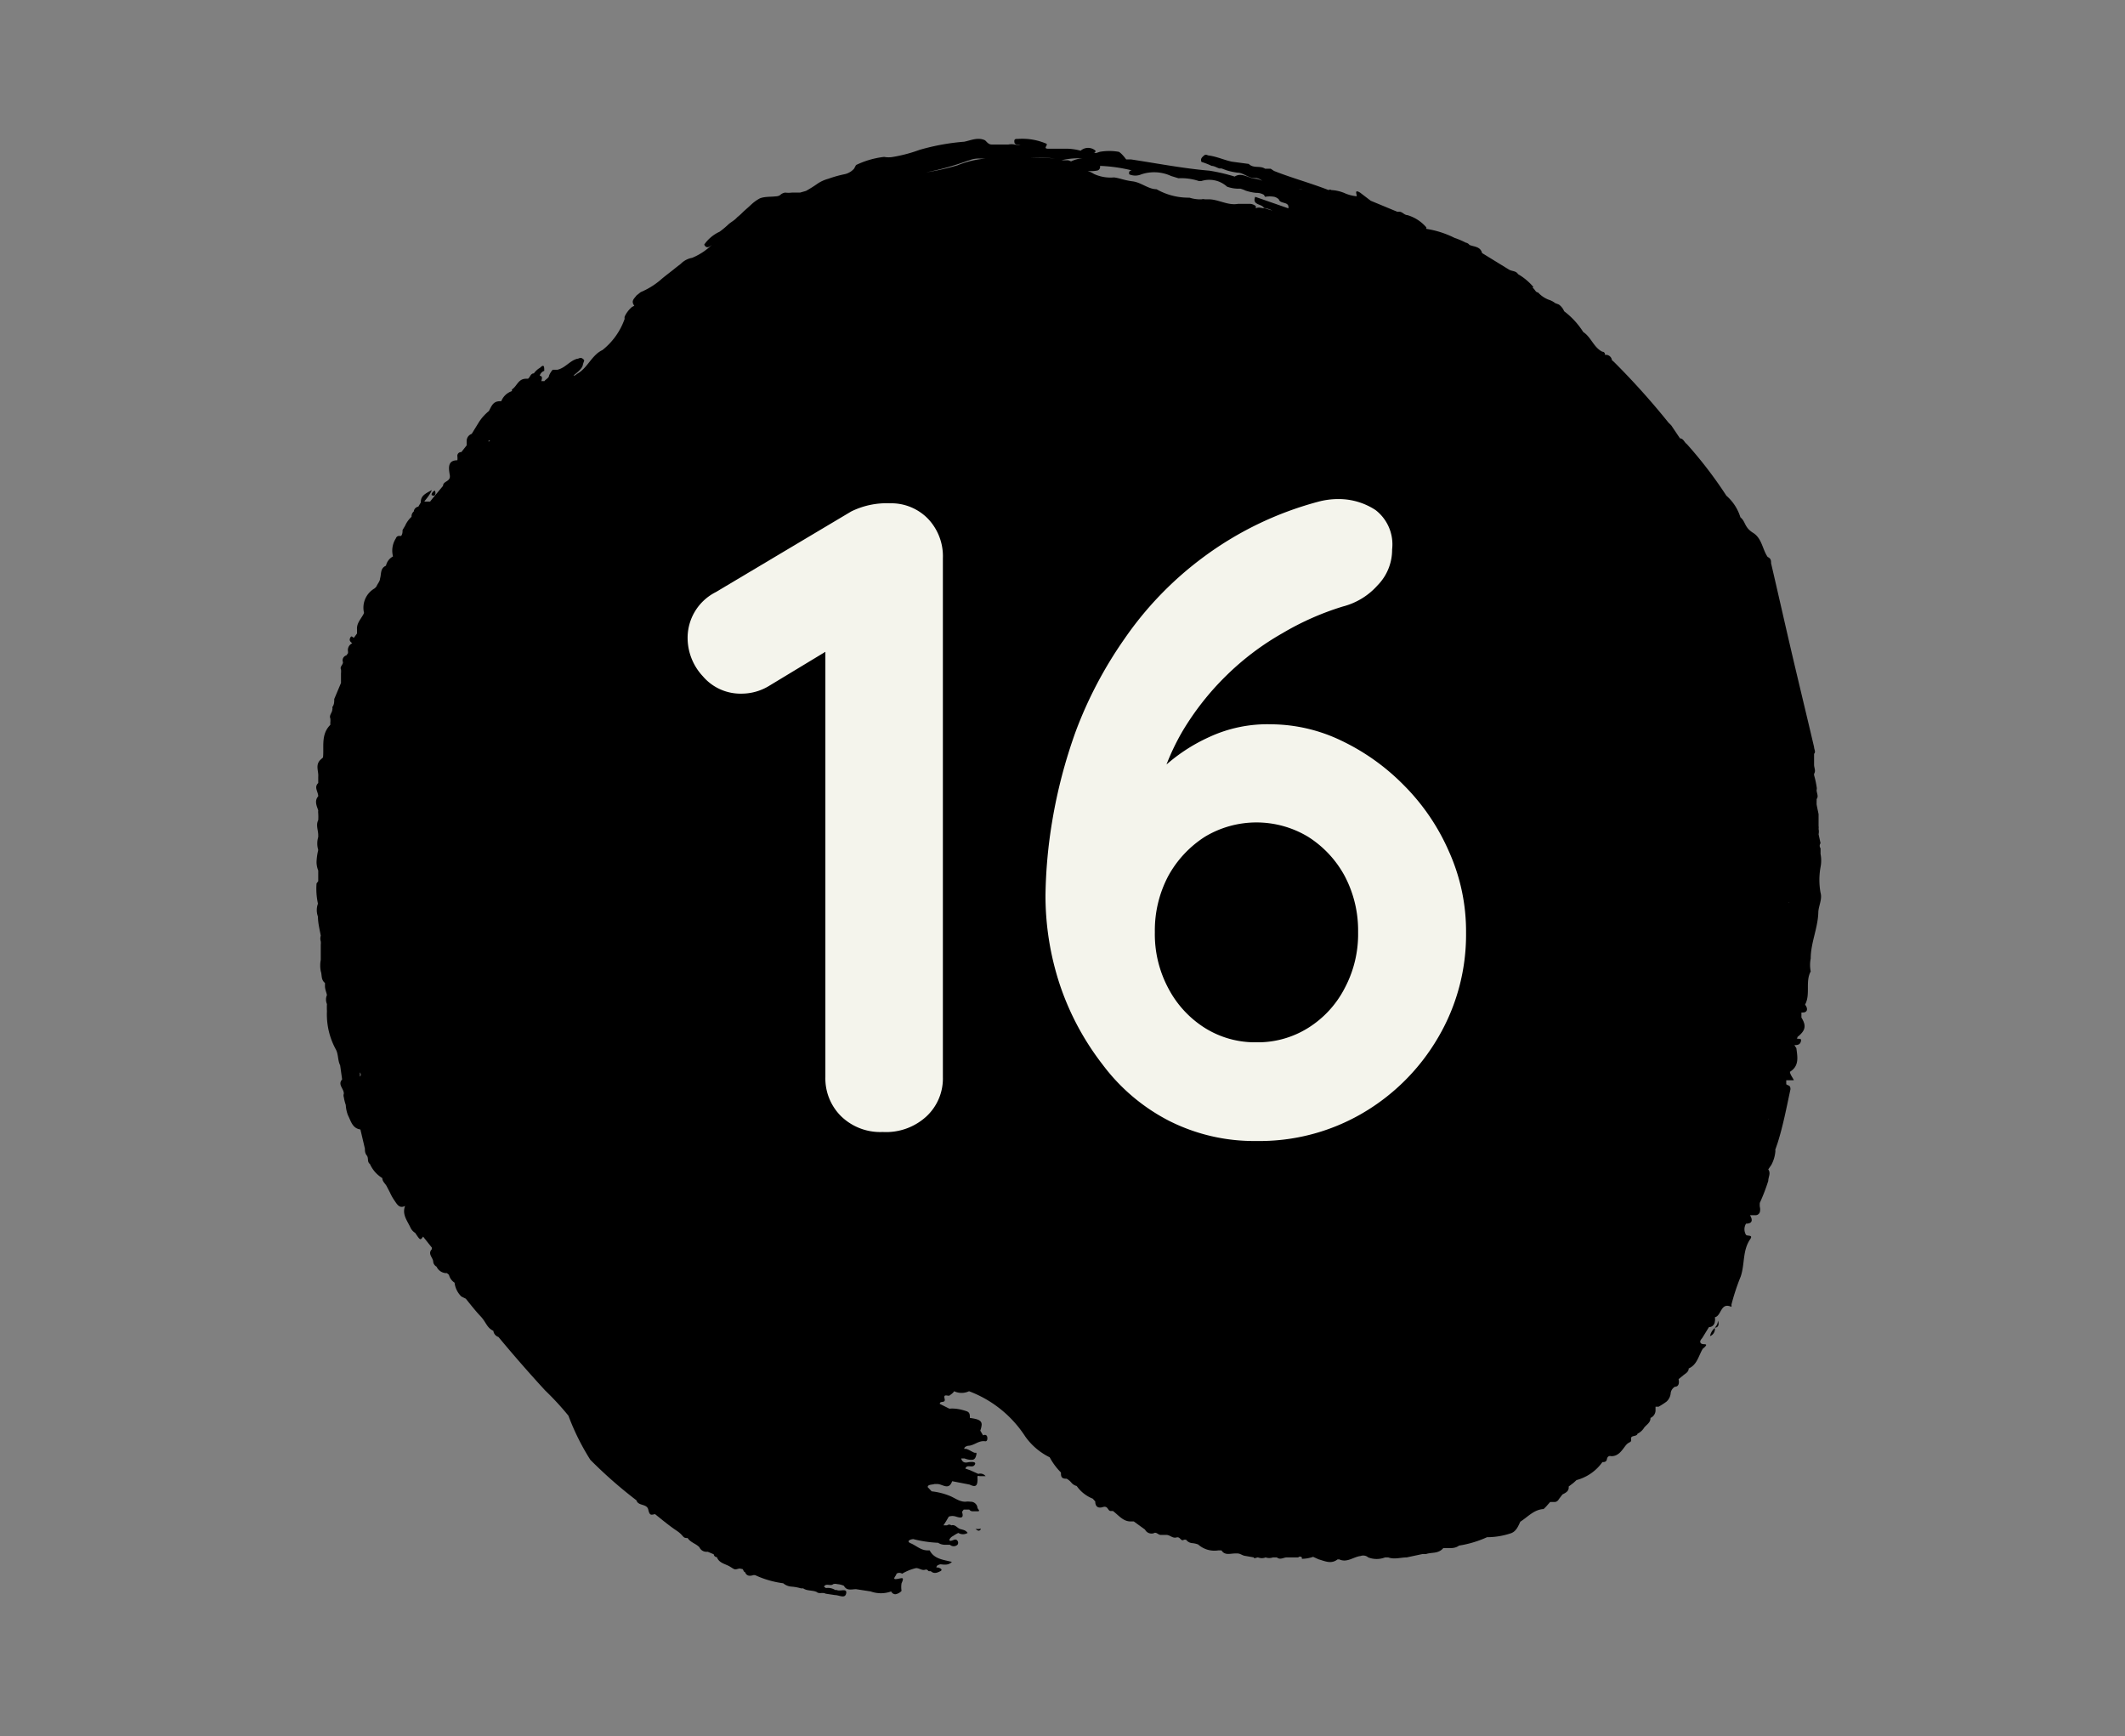 <svg id="Vrstva_1" data-name="Vrstva 1" xmlns="http://www.w3.org/2000/svg" viewBox="0 0 75.59 61.75"><rect x="0" y="0" width="75.59" height="61.75" fill="#808080" stroke="none"/><defs><style>.cls-1{fill:#f4f4ec;}</style></defs><polygon points="45.2 6 45.2 6 45.2 6 45.2 6"/><path d="M64.69,29.67a.45.45,0,0,0,0-.19.31.31,0,0,0,0-.1c0-.08,0-.15,0-.23s0,0,0-.08,0-.09,0-.11-.05-.23-.07-.35l0-.11a.59.59,0,0,0,0-.08c.08-.1,0-.21,0-.32a.25.25,0,0,0,0-.12,3,3,0,0,0-.09-.41,0,0,0,0,1,0-.05c.07-.11,0-.21,0-.32h0l0-.39c.07-.07,0-.16,0-.24-.26-1.11-.53-2.22-.79-3.33h0c-.25-1.07-.49-2.14-.74-3.21,0-.08,0-.17-.12-.22-.19-.27-.2-.66-.52-.86s-.26-.4-.45-.55a1.67,1.67,0,0,0-.5-.77l0,0a14.94,14.94,0,0,0-1.41-1.84c-.09-.06-.11-.19-.24-.2l-.31-.46-.1-.1a26.45,26.45,0,0,0-1.94-2.16h0l-.07-.06h0a.22.22,0,0,0-.19-.19s0,0,0,0h0l-.06,0a.09.09,0,0,0-.09-.11c-.31-.15-.4-.52-.68-.7h0a2.82,2.82,0,0,0-.68-.74.55.55,0,0,0-.19-.24l-.13-.05a.72.72,0,0,0-.23-.12,1,1,0,0,1-.38-.26c-.08,0-.11-.1-.17-.15s0,0,0-.05A2.12,2.12,0,0,0,54,9.75h0c-.07-.12-.22-.1-.32-.16L52.72,9c-.06-.24-.29-.22-.45-.29a.2.2,0,0,0-.13-.08h0a2.83,2.83,0,0,0-.4-.17,3.43,3.43,0,0,0-1-.32h0a.08.08,0,0,1,0-.05,1.41,1.41,0,0,0-.68-.44h0c-.11,0-.18-.13-.3-.12l-.06,0-.94-.39-.38-.29c-.22-.13-.11.06-.12.13a1.36,1.36,0,0,1-.45-.12,1.4,1.4,0,0,0-.45-.1.09.09,0,0,0-.1,0h0c-.64-.25-1.31-.43-1.94-.68L45.2,6,45,6c-.18-.12-.41,0-.58-.17l-.6-.08c-.28-.06-.53-.18-.82-.22-.05,0-.1-.06-.17,0s-.14.12-.09.23a2.24,2.24,0,0,1,.36.14c.09,0,.18.06.27.09l.08,0,.19.07a2.45,2.45,0,0,0,.37.08c.24,0,.42.23.68.19a.51.51,0,0,1,.21.1l0,0a.86.86,0,0,0-.21-.07c-.26,0-.51-.25-.77-.08l0,0a6.55,6.55,0,0,0-.9-.21c-.94-.08-1.86-.26-2.79-.4-.06,0-.17,0-.17,0s-.15-.21-.26-.27a1.94,1.94,0,0,0-.68,0L39,5.44l-.1,0s.07,0,.07-.08a.4.4,0,0,0-.53,0h0A2,2,0,0,0,38,5.29c-.23,0-.47,0-.7,0s0-.13-.08-.18a2.17,2.17,0,0,0-1-.17c-.11,0-.16,0-.13.15a.12.12,0,0,0,.07.05h.14a.5.5,0,0,1-.21,0,.54.54,0,0,0-.22,0l-.59,0c-.12,0-.17-.09-.24-.15-.25-.12-.5,0-.74.05a7.94,7.94,0,0,0-1.59.29,5.22,5.22,0,0,1-.94.25.87.87,0,0,1-.32,0,3.11,3.11,0,0,0-1,.29L30.38,6a.63.63,0,0,1-.31.19,4.24,4.24,0,0,0-.61.17,1.27,1.27,0,0,0-.39.18,4.37,4.37,0,0,1-.4.25l-.21.06-.17,0-.12,0a1,1,0,0,1-.24,0,.33.33,0,0,0-.16.07c-.07.07-.16.06-.25.07s-.35,0-.5.07a1.42,1.42,0,0,0-.28.2l-.12.11-.18.16a2.09,2.09,0,0,1-.22.2c-.09.11-.23.17-.33.27a3.36,3.36,0,0,1-.29.24,1.36,1.36,0,0,0-.55.46c.08.16.19.08.28,0l0,0a2.2,2.2,0,0,1-.71.47.74.74,0,0,0-.4.21l-.18.14c-.18.15-.38.29-.56.45a2.71,2.71,0,0,1-.69.42l-.15.12c-.07.1-.19.18-.1.33s.2-.13.32-.14a.38.38,0,0,0,.18-.12c0-.06.11-.07.16-.1s0,0,0,0,0,0-.06,0-.19.19-.33.21-.19.18-.32.22a1,1,0,0,0-.27.35.2.2,0,0,0,0,.08,2.45,2.45,0,0,1-.79,1.11.86.86,0,0,0-.22.15c-.24.22-.39.54-.69.7,0,0-.06.06-.11.06s.28-.19.32-.37.09-.16,0-.23-.13,0-.2,0c-.26.07-.43.33-.7.39h-.09l-.08,0a.74.74,0,0,0-.13.21c0,.08-.12.13-.17.2a.18.18,0,0,0-.1,0h0v0c0-.07.07-.17-.06-.2a.25.25,0,0,1,.16-.17c0-.14,0-.26-.15-.11a.7.7,0,0,0-.22.2c-.12,0-.13.14-.21.19h-.07c-.28,0-.32.27-.5.38l0,.06h0a.62.62,0,0,0-.38.36h-.05c-.25,0-.3.19-.39.35a1.64,1.64,0,0,0-.37.42l-.24.39a.27.27,0,0,0-.18.26v0h0s0,.09,0,.15l-.19.24a.13.13,0,0,0-.14.15.65.65,0,0,1,0,.14c-.36,0-.31.29-.27.53s-.24.2-.24.38l-.2.24c-.09.11-.18.21-.26.32l-.06,0c-.06,0-.11,0-.14,0s.18-.2.26-.41c-.24.13-.4.21-.39.44l-.09.15a.19.19,0,0,0-.16.17.22.22,0,0,0-.08.19v0a.94.94,0,0,0-.23.32l-.09.15c0,.07,0,.14-.05.21l-.08,0s-.08,0-.11.09a.81.81,0,0,0-.1.64h0l0,0a.49.49,0,0,0-.25.33c-.21.09-.16.29-.21.45h0c0,.1-.09.19-.13.29a.46.46,0,0,1-.07.07.79.79,0,0,0-.37.87c-.09.2-.27.35-.25.59,0,.05,0,.09,0,.14l-.11.15c-.05,0-.08-.1-.13,0s0,.14.07.2a.26.26,0,0,0-.15.29v.06l-.06.08a.18.18,0,0,0-.12.24h0c0,.1-.12.16-.07.26a.68.68,0,0,1,0,.14l0,.14,0,.2-.24.57c0,.1,0,.2-.07.29a.15.15,0,0,1,0,.09c0,.1-.12.2-.07.31a.57.57,0,0,1,0,.14l0,.09c-.34.34-.22.77-.26,1.16l-.1.09h0c-.18.19-.05.4-.07.6h0c0,.05,0,.1,0,.14h0s0,.05,0,.08c-.16.15,0,.31,0,.47h0c-.14.16-.06.33,0,.5a.52.52,0,0,0,0,.11,1.94,1.94,0,0,1,0,.24c-.09.17,0,.36,0,.53l0,.07a.8.8,0,0,0,0,.46h0a2.12,2.12,0,0,0-.06.43.8.8,0,0,0,.06.3c0,.07,0,.13,0,.2l0,.18-.06.08a2.5,2.5,0,0,0,.05.72.66.66,0,0,0,0,.46h0c0,.23.06.45.1.68h0a.34.34,0,0,0,0,.2.5.5,0,0,1,0,.12c0,.18,0,.36,0,.54a1.07,1.07,0,0,0,0,.4c.05.14,0,.3.15.42l0,.12c0,.1.05.21.07.31a.4.4,0,0,0,0,.32,2.17,2.17,0,0,0,0,.25h0a2.59,2.59,0,0,0,.32,1.37.05.05,0,0,1,0,0v0c.09.17.06.38.15.56l.07.5c-.17.19.07.33.06.51a.18.18,0,0,0,0,.12,1.64,1.64,0,0,0,.07.28v0a1.17,1.17,0,0,0,.08.37c.1.19.15.46.44.5v0h0l.16.68c0,.08,0,.16.07.25s0,.22.11.3a1.12,1.12,0,0,0,.44.5c0,.12.1.19.15.28l.12.23a1.78,1.78,0,0,0,.17.3c.09.13.17.28.37.18l0,0c-.12.31.09.54.2.79h0a.44.44,0,0,0,.16.17c.18.27.18.27.28.13l.31.39s0,0,0,.06c-.16.17.05.3.05.45a.23.23,0,0,0,.12.17.39.39,0,0,0,.37.23l.07.06h0a.47.47,0,0,0,.2.28.82.82,0,0,0,.24.49l.16.08c.17.21.34.43.53.63s.22.41.45.51a.26.26,0,0,0,.18.22h0c.54.65,1.09,1.28,1.66,1.9a10.05,10.05,0,0,1,.83.9A8.42,8.42,0,0,0,21,51.92a16.09,16.09,0,0,0,1.64,1.44c.06.21.37.11.42.33s.1.19.24.16c.25.2.5.41.77.59s.2.27.39.26c.1.16.3.2.42.33a.27.27,0,0,0,.23.16h.07l.21.09a.11.11,0,0,0,.11.1h0c.08.22.31.24.47.34s.16.11.27.08.09,0,.15,0,.05.11.11.11h0c.06.15.17.15.3.11l.06,0a3.43,3.43,0,0,0,1,.29.52.52,0,0,0,.31.12,1.65,1.65,0,0,1,.32.06l.08,0h0c.14.1.33.06.48.13l0,0c.09.08.21,0,.32.06l.33.05c.15,0,.36.14.4-.06s-.22-.06-.33-.12h-.06a.48.48,0,0,0-.33-.07l-.07-.05c.08-.14.23,0,.33-.09a.25.25,0,0,1,.14,0,.71.71,0,0,1,.24.06c.1.19.28.12.43.12l.52.08a1.07,1.07,0,0,0,.73,0h0a.17.17,0,0,0,.15.1.37.37,0,0,0,.22-.12.8.8,0,0,1,0-.27c.12-.26,0-.17-.18-.15s0-.12,0-.19a.18.18,0,0,1,.2,0,1.69,1.69,0,0,1,.5-.2c.11,0,.2.09.31.06s.1.05.15.05l.06,0,0,0c.12.11.24.05.34,0s0-.11-.08-.13l-.06,0c0-.07.06-.09.12-.11s.28.07.43-.09c-.31-.08-.63-.1-.79-.41h-.08c-.23,0-.4-.17-.59-.25s0-.15.09-.15a4.35,4.35,0,0,0,.88.13.44.44,0,0,0,.22.07l.11,0,.09,0a.2.2,0,0,0,.27,0,.12.12,0,0,0,0-.14c-.07-.1-.16,0-.25,0s0-.13.09-.17a1.18,1.18,0,0,1,.19-.11h0a.32.32,0,0,0,.33,0c-.08-.12-.2-.11-.29-.15s-.16-.16-.29-.12a.12.12,0,0,0-.15,0l-.13,0,.09-.14.1-.17a.39.39,0,0,1,.26,0c.16.05.29.07.21-.17l.06-.08h.2s0,0,0,0a.15.15,0,0,0,.13.06l.16,0c.13,0,0-.08,0-.13a.24.24,0,0,0-.25-.21.62.62,0,0,0-.18,0c-.22,0-.38-.14-.56-.21a2.4,2.4,0,0,0-.64-.16L33,52.89c0-.1.16-.08.24-.11h.1c.19,0,.41.24.53-.1l.62.12c.15.07.27.1.28-.13a.29.29,0,0,0,0-.09V52.5a.11.11,0,0,1,.08,0c.07,0,.15,0,.21,0a.24.24,0,0,0-.26-.08l-.29-.13a0,0,0,0,0,0,0l-.17-.06c.06-.17.24,0,.33-.13s-.15-.11-.25-.09-.19,0-.23-.14l.12,0a.68.68,0,0,0,.22.05c.09,0,.16,0,.2-.18h0s0,0,0,0a.13.13,0,0,0,0-.07s0,0-.05,0-.2-.11-.31-.14H34.3c0-.07.07-.09.13-.11.22,0,.38-.2.62-.16.06,0,.08-.06.07-.14s-.07-.11-.15-.07l-.1-.17a.76.76,0,0,0,.05-.21c0-.15-.12-.2-.42-.24,0-.11,0-.2-.12-.24s-.27-.08-.41-.09-.14,0-.2,0l-.34-.17c0-.13.22,0,.17-.19s.13-.07.18-.11.12-.08.16-.15h0a.62.62,0,0,0,.53,0,4.09,4.09,0,0,1,2,1.61,2.31,2.31,0,0,0,.87.74,2.29,2.29,0,0,0,.4.54c0,.12,0,.23.2.22a.58.58,0,0,1,.17.14.35.35,0,0,0,.19.12,1.26,1.26,0,0,0,.57.45l.09.1c0,.16.08.26.27.2s.17.14.28.14h0l.08,0c.2.15.36.37.62.37l.12,0a0,0,0,0,1,0,0h0l0,0,.4.29a.26.26,0,0,0,.31.13c.1-.06.16.07.26.06l.19,0c.13,0,.22.13.36.09s.15.16.27.08h.07a.3.3,0,0,0,.2.12.86.86,0,0,1,.23.05.87.87,0,0,0,.72.21l.11,0a.05.05,0,0,1,0,0c.12.19.31.11.48.11l.09,0c.09,0,.16.06.24.08l.34.06c0,.06.1,0,.15,0a.36.36,0,0,0,.27,0,.39.39,0,0,0,.26,0l.14,0c.12.1.24,0,.35,0s0,0,0,0,.27,0,.41,0a.09.09,0,0,1,.13,0v.05a1.29,1.29,0,0,0,.4-.07l.2.09c.22.06.44.18.67,0h.06c.28.13.5-.09.76-.12a.27.27,0,0,1,.27.05.83.83,0,0,0,.6,0l.11,0c.22.08.45,0,.66,0h0l.56-.12.13,0c.2-.07.43,0,.61-.21l.19,0c.12,0,.25,0,.37-.09a3.83,3.83,0,0,0,1-.3h.08a2.68,2.68,0,0,0,.74-.13l0,0,0,0h0c.21-.06.28-.25.36-.42.27-.17.48-.43.83-.45,0,0,.06-.06.09-.09l.14-.16.17,0a.18.18,0,0,0,.14-.1l.13-.17c.12-.06.24-.12.22-.28l.17-.13.11-.1A1.65,1.65,0,0,0,57,52c.06,0,.14,0,.16-.1s.07-.13.16-.11h0c.25,0,.37-.2.5-.37s.22-.09.2-.24.2-.07.23-.19a.57.57,0,0,0,.22-.19c.07-.12.25-.19.24-.37h0l0,0a.3.3,0,0,0,.18-.25l0-.15.11,0a2.68,2.68,0,0,0,.28-.18.46.46,0,0,0,.15-.31.31.31,0,0,1,.15-.22c.14,0,.16-.14.13-.27l.16-.13h0c.08-.07.2-.12.2-.25h0c.3-.13.35-.45.5-.7,0,0,.13-.1.12-.14s-.14,0-.19-.06,0-.12.05-.18l.24-.39A.21.21,0,0,0,61,47a.34.34,0,0,0,0-.15h0c.24-.05.2-.55.59-.37a.22.22,0,0,0,0-.08,7.76,7.76,0,0,1,.33-1c.15-.44.06-.93.34-1.33.11-.16-.1-.1-.15-.15a.38.38,0,0,1,0-.4c.22,0,.25-.12.14-.3l.2,0a.16.16,0,0,0,.15-.11.38.38,0,0,0,0-.19.74.74,0,0,1,0-.14A6.73,6.73,0,0,0,62.9,42a.11.11,0,0,1,0,0c0-.14.1-.27,0-.41l.11-.16a1.24,1.24,0,0,0,.14-.45.28.28,0,0,0,0-.09l.08-.23c.2-.63.32-1.27.46-1.92,0-.16-.09-.12-.15-.18h0c0-.05,0-.1,0-.14h.05c.08,0,.17,0,.21,0s-.12-.18-.13-.3v0h0c.34-.21.27-.53.23-.84l-.07-.11c.08,0,.2,0,.23-.13s-.06-.08-.12-.1,0,0,0-.06c.29-.23.32-.4.14-.69l0-.18h0v0l0,0,.05,0c.17,0,.19-.14.08-.28h0c.2-.37,0-.81.2-1.18,0,0,0,0,0,0a1.18,1.18,0,0,1,0-.46c0-.55.25-1.07.27-1.62,0-.24.15-.48.08-.72a2.53,2.53,0,0,1,0-.91,1.23,1.23,0,0,0,0-.47c0-.07,0-.13,0-.2a.15.15,0,0,1,0-.18ZM11.23,35v0Zm0-.22h0v0Zm0,.12Zm.06-.63a.05.05,0,0,1,0,0v0Zm.45,3.39Zm0-1.13h0ZM12,38.15h0Zm0-2.1Zm.69,3.26h0Zm.11-1a1,1,0,0,0,0-.17C12.84,38.19,12.85,38.25,12.8,38.29Zm1,3.31h0Zm.68-21.84h0Zm.29-1.17h0Zm.16-.19h0Zm0,0h0Zm.83-.75ZM16.18,45h0Zm.32,1.36h0l0,0h0Zm.15-30.43h0Zm.46-.46v0h0l0,0Zm.27.27h0l0-.08a.07.07,0,0,0,.06,0h0A.61.61,0,0,1,17.38,15.71Zm.2-.38h0Zm1.26-1v0Zm.78,34.94h0Zm13,6h0Zm.92-1h0Zm-.08-1h0Zm1.25-2.56v0h0Zm-.64.48h0l0,0Zm-.23.89h0ZM58.34,14.89h0S58.34,14.9,58.34,14.89ZM45.72,8h0ZM57.8,15.83s0,0,0,0ZM56,13.9h0Zm-.12-.25h0Zm-.92.31h0Zm-3.06-3.05h0Zm-1.48-.24s0,0,0,.06,0,0,0,0ZM50,8.86h0Zm-.64-1.33ZM48.9,9.19Zm-1-.25h0S47.92,9,47.92,8.94ZM46.2,6.73a.5.5,0,0,1,.13,0l-.12,0ZM39,6.07c.07,0,.15-.06.13-.17a5.49,5.49,0,0,1,1.13.16s-.13,0-.09.14a.54.54,0,0,0,.43,0,1.44,1.44,0,0,1,1.06.06l.26.08a2,2,0,0,1,.73.1l.08,0a.94.94,0,0,1,.92.2,1.22,1.22,0,0,0,.47.07,1.07,1.07,0,0,1,.19.07,1.72,1.72,0,0,0,.38.08.5.5,0,0,1,.27.07L45,7a.93.93,0,0,1,.33,0,.37.37,0,0,1,.16.09l0,0c.05.18.38.06.34.32L44.65,7c-.09.23.09.25.21.31s.07.08.12.09a.83.83,0,0,1,.28.09L45,7.41c-.11,0-.23-.06-.33,0a.22.22,0,0,0,0-.08.35.35,0,0,0-.22-.08c-.14,0-.27,0-.41,0-.38.07-.72-.18-1.09-.16h-.09a.22.22,0,0,0-.12,0h0l-.09,0a1.35,1.35,0,0,1-.34-.06,2.29,2.29,0,0,1-1.17-.3c-.29,0-.54-.24-.85-.28s-.44-.11-.66-.14a1.41,1.41,0,0,1-.71-.12,1.08,1.08,0,0,0-.72-.16C38.4,6,38.69,6.13,39,6.07Zm-.6-.44.11,0a1.13,1.13,0,0,0-.41.11L38,5.7l-.24,0A2.56,2.56,0,0,1,38.38,5.63Zm-3.94.08a.89.89,0,0,1,.4-.07c.16,0,.3,0,.45,0s.56,0,.83,0a.33.33,0,0,0,.1,0,5.07,5.07,0,0,1,1.29,0c-.82-.08-1.65,0-2.47,0a3.35,3.35,0,0,0-1,.24,8.4,8.4,0,0,1-1.12.25A9.45,9.45,0,0,0,34.44,5.71Zm-8.88,3-.13.13h0ZM20.22,49.92h0Zm.09.69h0Zm1,.24h0Zm.57.79h0Zm1.93,1.5h0v0Zm.42.47h0v0Zm2.41,2.08Zm.45.15h0l0,0Zm1.1,0ZM29.7,52h0S29.72,52,29.7,52ZM31,47.19h0l0,.06ZM31.29,50Zm1.31,3.34h0Zm.63-4.29h0Zm0,3.68h0ZM42,54.4h0Zm1.27.09v0S43.28,54.51,43.29,54.49Zm7.56.69Zm.84-.54Zm6.86-4.29Zm.13-.13s0,0,0,0,0,0,0,0ZM60.1,16h0Zm.6,5.6s0,0,0,0S60.71,21.59,60.7,21.59Zm0-2.39Zm.38,26.29s0,0,0-.06h0a.08.08,0,0,1,0,0Zm.55-23.07v0l0,0Zm.54-2.25Zm.74,19.65v0a.09.09,0,0,1,0-.05h0ZM63,21.55h0Zm.45,1.92h0Zm.1,13.34Zm.06-4.72v0h0S63.65,32.08,63.65,32.09Zm0-4.41h0Zm0-3.22a0,0,0,0,0,0,0s0,0,0,0Zm.08,9.88h0Zm0-2.76v0Zm.22-6.26h0Zm0,0h0Zm.36,3h0Z"/><path d="M15.42,17.63c.07,0,.09-.09.05-.18a.18.18,0,0,0-.12.15S15.4,17.64,15.42,17.63Z"/><path d="M61,47.23a.49.49,0,0,0-.17.29A.27.27,0,0,0,61,47.23Z"/><polygon points="61.04 47.22 61.04 47.23 61.04 47.22 61.04 47.22"/><path d="M34.83,54.38l-.13,0s.08.06.11.06a.08.08,0,0,0,.08-.07C34.9,54.37,34.86,54.37,34.83,54.38Z"/><path d="M61,47.22c.11,0,.17-.1.11-.25C61.11,47.07,61.07,47.14,61,47.22Z"/><polygon points="61.04 47.22 61.04 47.22 61.03 47.22 61.04 47.22"/><path class="cls-1" d="M31.4,40.26a2,2,0,0,1-1.47-.55,1.89,1.89,0,0,1-.57-1.4V22.21l.45.7-2.43,1.47a1.88,1.88,0,0,1-1,.29A1.76,1.76,0,0,1,25,24.05a2,2,0,0,1-.54-1.33,1.82,1.82,0,0,1,1-1.66l4.82-2.87a2.85,2.85,0,0,1,1.38-.29,1.82,1.82,0,0,1,1.36.56,1.93,1.93,0,0,1,.52,1.39V38.31a1.84,1.84,0,0,1-.59,1.4A2.12,2.12,0,0,1,31.4,40.26Z"/><path class="cls-1" d="M44.69,40.58a6.69,6.69,0,0,1-3.11-.72,6.87,6.87,0,0,1-2.36-2,9.62,9.62,0,0,1-1.51-2.81,10.07,10.07,0,0,1-.52-3.23,17.37,17.37,0,0,1,.24-2.62A18.16,18.16,0,0,1,38.27,26,14.71,14.71,0,0,1,40,22.72a12.26,12.26,0,0,1,2.76-2.87,12.06,12.06,0,0,1,4.11-2,2.73,2.73,0,0,1,.73-.1,2.38,2.38,0,0,1,1.33.39,1.54,1.54,0,0,1,.59,1.4A1.8,1.8,0,0,1,49,20.82a2.47,2.47,0,0,1-1.23.75,9.88,9.88,0,0,0-2.15.95,9.61,9.61,0,0,0-2,1.51,9.75,9.75,0,0,0-1.57,2,8.36,8.36,0,0,0-.94,2.45l-.86,0a11.41,11.41,0,0,1,1.1-1.16A6.17,6.17,0,0,1,43,26.22a4.91,4.91,0,0,1,2.22-.46,5.82,5.82,0,0,1,2.47.57,7.84,7.84,0,0,1,2.24,1.59,7.66,7.66,0,0,1,1.61,2.36,6.91,6.91,0,0,1,.61,2.89,7.21,7.21,0,0,1-1,3.74,7.48,7.48,0,0,1-2.68,2.68A7.26,7.26,0,0,1,44.69,40.58Zm0-3.51a3.37,3.37,0,0,0,1.84-.51,3.61,3.61,0,0,0,1.3-1.41,4.08,4.08,0,0,0,.48-2,4.14,4.14,0,0,0-.48-2,3.77,3.77,0,0,0-1.3-1.39,3.56,3.56,0,0,0-3.67,0,3.86,3.86,0,0,0-1.3,1.39,4.14,4.14,0,0,0-.48,2,4.08,4.08,0,0,0,.48,2,3.69,3.69,0,0,0,1.3,1.41A3.36,3.36,0,0,0,44.69,37.07Z"/></svg>